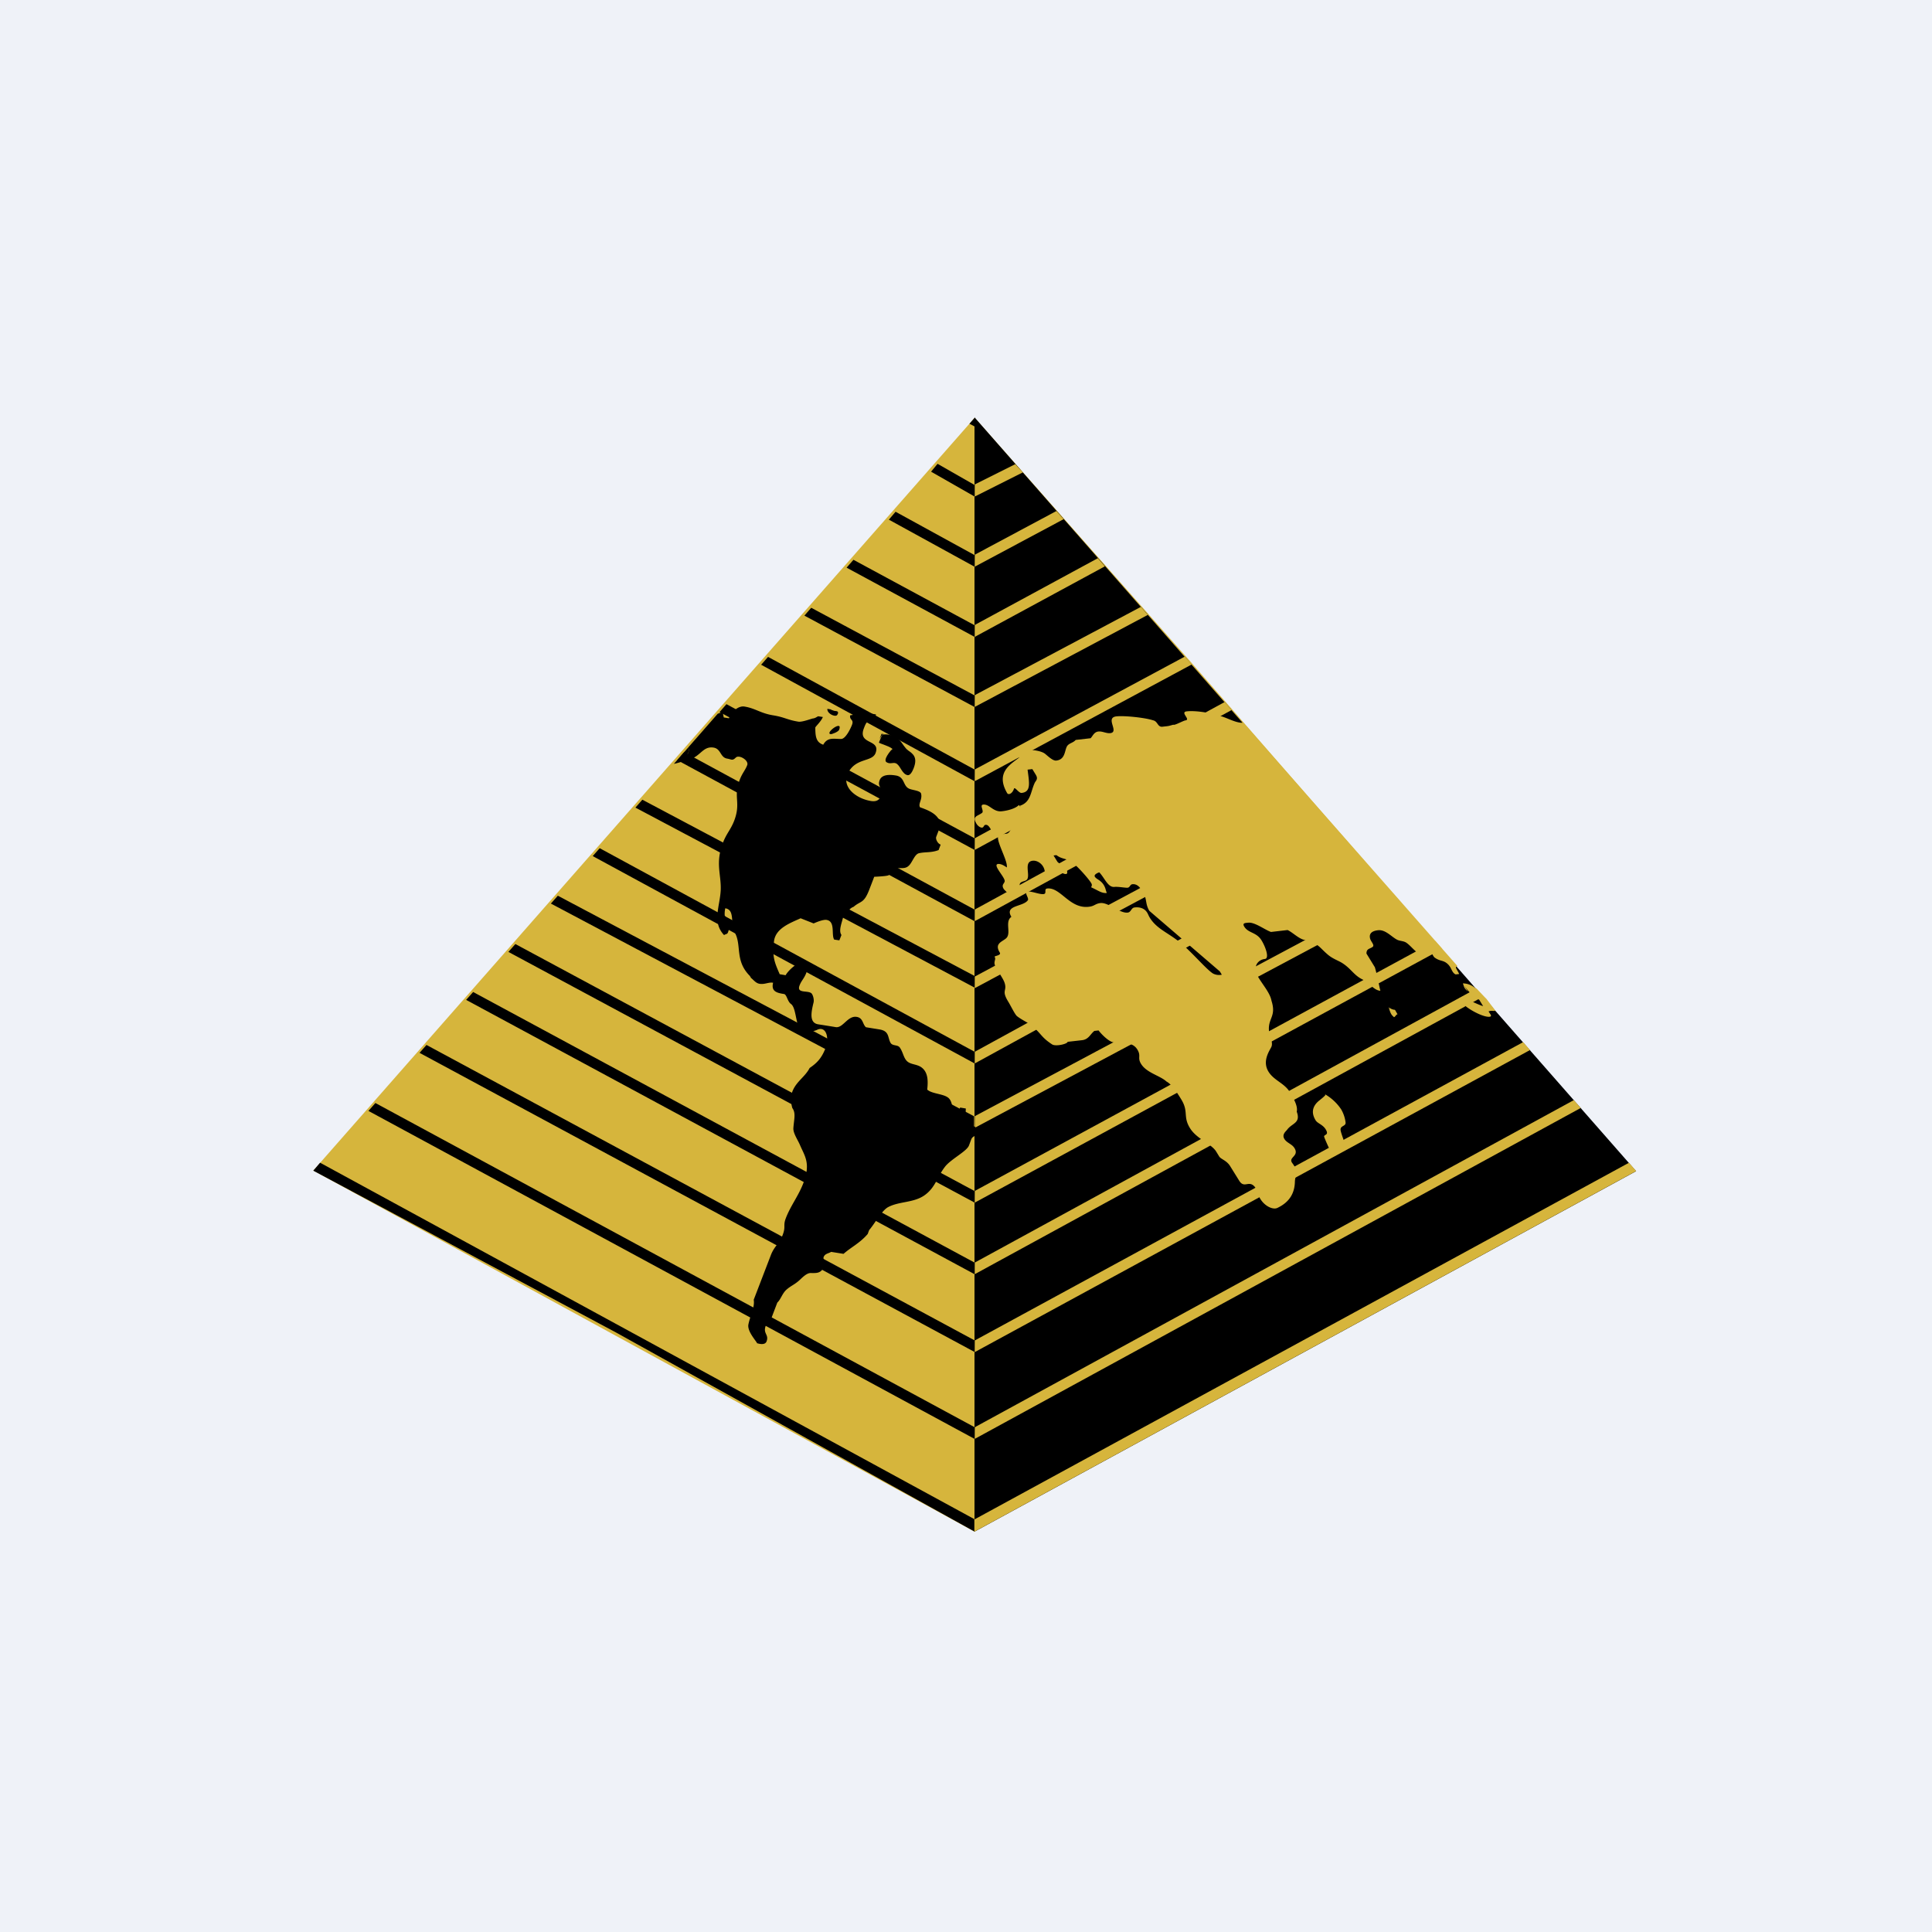 <?xml version="1.0" encoding="UTF-8"?>
<!-- generated by Finnhub -->
<svg viewBox="0 0 55.5 55.5" xmlns="http://www.w3.org/2000/svg">
<path d="M 0,0 H 55.5 V 55.5 H 0 Z" fill="rgb(239, 242, 248)"/>
<path d="M 40.283,25.978 L 34.178,18.983 L 28,12 L 9,33.627 L 27.997,44 L 40.293,25.993 Z" fill="rgb(214, 181, 60)"/>
<path d="M 27.994,11.985 V 44 L 47,33.644 L 28.004,12 Z M 9,33.629 L 17.698,38.279 L 28,44 V 43.645 L 9.195,33.401 L 9,33.63 Z M 10.584,31.913 L 27.997,41.335 L 28,41 L 10.784,31.686 L 10.584,31.913 Z M 12.052,30.245 L 27.999,38.839 L 28,38.506 L 12.252,30.018 L 12.052,30.245 Z M 13.39,28.723 L 27.997,36.604 L 28,36.272 L 13.592,28.497 L 13.391,28.723 Z M 14.604,27.345 L 28,34.548 L 28.001,34.217 L 14.805,27.119 L 14.605,27.345 Z M 15.826,25.957 L 27.98,32.4 L 27.982,32.067 L 16.025,25.731 L 15.825,25.957 Z M 17.028,24.593 L 27.998,30.549 L 28,30.215 L 17.227,24.366 L 17.027,24.593 Z M 18.254,23.2 L 27.997,28.37 L 28,28.038 L 18.453,22.973 L 18.253,23.2 Z M 19.455,21.836 L 27.997,26.463 L 28,26.131 L 19.654,21.608 L 19.455,21.836 Z M 20.67,20.455 L 27.998,24.416 L 28,24.082 L 20.869,20.228 L 20.671,20.455 Z M 21.865,19.096 L 27.997,22.442 L 28,22.108 L 22.064,18.87 L 21.865,19.096 Z M 23.108,17.685 L 27.997,20.31 L 28,19.979 L 23.304,17.459 L 23.108,17.685 Z M 24.32,16.307 L 27.998,18.296 L 28,17.963 L 24.517,16.081 L 24.32,16.307 Z M 25.534,14.928 L 27.997,16.28 L 28,15.948 L 25.727,14.701 L 25.534,14.928 Z M 26.747,13.55 L 27.999,14.265 L 28,13.934 L 26.933,13.324 L 26.747,13.55 Z M 27.849,12.172 L 27.997,12.251 L 28,12 L 27.849,12.172 Z"/>
<path d="M 27.99,43.63 V 44 L 47.002,33.64 L 46.795,33.402 L 28,43.644 Z M 28.003,41 L 28,41.335 L 45.41,31.828 L 45.212,31.602 L 28.003,40.999 Z M 28.002,38.506 L 28,38.842 L 43.953,30.164 L 43.755,29.937 L 28.001,38.507 Z M 28.002,36.269 L 28,36.604 L 42.615,28.624 L 42.415,28.397 L 28.002,36.269 Z M 28.002,34.212 L 28,34.548 L 41.43,27.258 L 41.231,27.031 L 28.001,34.212 Z M 28.002,32.066 L 28,32.399 L 40.211,25.886 L 40.014,25.66 L 28,32.065 Z M 28.002,30.213 L 28,30.55 L 38.984,24.533 L 38.786,24.307 L 28.001,30.214 Z M 28.002,28.053 L 28,28.387 L 37.75,23.171 L 37.552,22.943 L 28.002,28.053 Z M 28.002,26.128 L 28,26.463 L 36.537,21.799 L 36.338,21.571 L 28.001,26.128 Z M 28.002,24.08 L 28,24.416 L 35.379,20.398 L 35.179,20.168 L 28.001,24.08 Z M 28.002,22.105 L 28,22.442 L 34.233,19.089 L 34.033,18.863 L 28,22.105 Z M 28.002,19.97 L 28,20.308 L 32.973,17.664 L 32.773,17.434 L 28,19.97 Z M 28.002,17.953 L 28,18.296 L 31.74,16.269 L 31.538,16.035 L 28.001,17.953 Z M 28.003,15.934 L 28,16.28 L 30.555,14.914 L 30.349,14.679 L 28.003,15.934 Z M 28.002,13.916 L 28,14.265 L 29.383,13.57 L 29.166,13.334 L 28.002,13.916 Z" fill="rgb(214, 181, 60)"/>
<path d="M 23.785,20.379 C 23.917,20.387 23.929,20.416 23.981,20.424 C 23.996,20.426 24.101,20.417 24.07,20.502 C 24.046,20.562 24.014,20.567 23.968,20.559 C 23.857,20.541 23.753,20.443 23.768,20.362 L 23.879,20.381 L 23.869,20.406 L 23.795,20.394 Z M 23.86,21.09 C 23.898,21.095 24.082,21.024 24.106,20.964 C 24.221,20.664 23.689,21.061 23.86,21.089 Z"/>
<path d="M 25.342,21.082 L 25.35,21.099 L 25.352,21.097 Z M 19.995,21.218 L 19.978,21.237 A 0.193,0.193 0 0,0 19.995,21.217 Z M 19.776,21.615 A 0.16,0.16 0 0,0 19.768,21.476 L 19.584,21.686 C 19.662,21.713 19.734,21.719 19.776,21.615"/>
<path d="M 27.795,32.249 C 27.715,32.167 27.738,32.024 27.745,31.844 L 27.581,31.816 A 2.83,2.83 0 0,1 27.542,31.921 L 27.446,31.904 C 27.323,31.812 27.369,31.674 27.263,31.556 C 27.135,31.417 26.775,31.431 26.636,31.3 C 26.665,31.04 26.66,30.783 26.45,30.648 C 26.31,30.562 26.146,30.582 26.045,30.473 C 25.955,30.378 25.938,30.219 25.85,30.095 C 25.791,30.005 25.645,30.053 25.586,29.962 C 25.494,29.81 25.559,29.619 25.262,29.572 L 24.875,29.509 C 24.775,29.42 24.796,29.242 24.611,29.212 C 24.351,29.169 24.217,29.539 24.009,29.506 C 23.794,29.471 23.741,29.462 23.503,29.425 C 23.251,29.384 23.296,29.1 23.368,28.81 C 23.397,28.715 23.348,28.551 23.296,28.524 C 23.176,28.45 22.88,28.539 22.969,28.308 C 23.021,28.171 23.099,28.11 23.16,27.954 C 23.219,27.8 23.212,27.717 23.163,27.636 L 23.112,27.628 C 22.955,27.602 22.664,27.848 22.568,28.015 L 22.398,27.986 C 22.263,27.67 22.173,27.496 22.236,27.03 C 22.286,26.661 22.709,26.513 22.999,26.379 L 23.373,26.527 C 23.432,26.501 23.643,26.409 23.745,26.426 C 24.006,26.468 23.873,26.856 23.964,26.991 L 24.112,27.013 L 24.172,26.859 C 24.08,26.726 24.189,26.507 24.237,26.277 C 24.407,26.147 24.403,26.095 24.522,26.049 C 24.724,25.873 24.812,25.962 24.965,25.573 C 24.988,25.513 25.055,25.343 25.113,25.187 C 25.153,25.185 25.467,25.172 25.525,25.144 C 25.605,25.102 25.638,24.971 25.733,24.95 C 25.879,24.918 25.993,24.974 26.103,24.872 C 26.209,24.78 26.268,24.543 26.399,24.51 C 26.589,24.467 26.749,24.502 26.963,24.42 L 27.022,24.263 C 26.933,24.232 26.872,24.102 26.894,24.041 L 26.969,23.845 C 27.115,23.465 26.739,23.297 26.431,23.192 C 26.367,23.092 26.499,22.975 26.461,22.804 C 26.443,22.71 26.224,22.703 26.123,22.659 C 25.932,22.582 26,22.319 25.733,22.277 C 25.591,22.254 25.339,22.231 25.27,22.411 C 25.188,22.626 25.398,22.633 25.317,22.848 C 25.261,22.994 25.166,23.034 25.018,23.01 C 24.579,22.938 24.152,22.592 24.368,22.192 C 24.598,21.763 25.051,21.893 25.151,21.635 C 25.308,21.222 24.631,21.405 24.816,20.923 C 24.884,20.743 24.912,20.692 25.099,20.696 L 25.166,20.524 A 4.448,4.448 0 0,0 25.016,20.5 C 24.802,20.465 24.641,20.512 24.422,20.55 C 24.398,20.692 24.537,20.66 24.475,20.823 C 24.428,20.944 24.287,21.231 24.161,21.228 C 23.955,21.231 23.775,21.166 23.649,21.393 C 23.439,21.322 23.423,21.153 23.421,20.9 C 23.421,20.876 23.589,20.725 23.638,20.597 L 23.504,20.576 C 23.457,20.596 23.418,20.634 23.346,20.64 C 23.276,20.657 23.036,20.748 22.934,20.731 C 22.605,20.678 22.547,20.603 22.198,20.547 C 21.841,20.487 21.698,20.347 21.385,20.297 C 21.215,20.269 21.016,20.437 20.941,20.634 L 20.791,20.61 C 20.781,20.554 20.769,20.526 20.766,20.452 A 1.284,1.284 0 0,0 20.616,20.506 L 19.994,21.218 A 0.082,0.082 0 0,1 19.979,21.234 L 19.767,21.476 A 0.16,0.16 0 0,1 19.775,21.615 C 19.735,21.719 19.662,21.713 19.584,21.686 L 19.359,21.943 C 19.509,21.913 19.692,21.843 19.792,21.82 C 20.123,21.737 20.187,21.426 20.499,21.476 C 20.715,21.511 20.687,21.759 20.888,21.792 C 21.015,21.813 21.038,21.862 21.137,21.763 C 21.229,21.669 21.518,21.842 21.465,21.979 C 21.41,22.126 21.322,22.21 21.25,22.401 C 21.055,22.907 21.294,23.046 21.09,23.579 C 20.99,23.836 20.873,23.936 20.767,24.211 C 20.544,24.795 20.721,25.116 20.704,25.569 C 20.681,26.04 20.448,26.488 20.8,26.862 C 20.876,26.811 20.897,26.859 20.93,26.728 C 21.013,26.513 20.886,26.41 20.819,26.3 A 0.713,0.713 0 0,1 20.835,26.092 C 21.125,26.139 20.966,26.527 21.115,26.803 C 21.307,27.161 21.108,27.598 21.536,28.03 L 21.571,28.081 L 21.557,28.078 C 21.649,28.148 21.708,28.243 21.82,28.261 C 21.977,28.285 22.076,28.208 22.209,28.231 C 22.147,28.476 22.311,28.523 22.519,28.554 C 22.605,28.566 22.617,28.77 22.725,28.843 C 22.896,28.971 22.847,29.593 23.07,29.628 A 0.68,0.68 0 0,0 23.485,29.578 C 23.727,29.476 23.833,29.798 23.712,30.115 C 23.596,30.415 23.452,30.547 23.258,30.68 C 23.13,30.934 22.874,31.065 22.762,31.357 C 22.696,31.529 22.722,31.687 22.761,31.831 C 22.871,31.976 22.806,32.167 22.791,32.411 C 22.783,32.556 22.922,32.751 22.984,32.9 C 23.112,33.203 23.297,33.415 23.08,33.981 C 22.936,34.359 22.712,34.634 22.574,34.995 C 22.488,35.219 22.581,35.225 22.482,35.481 C 22.392,35.714 22.239,35.808 22.147,36.048 L 21.652,37.337 C 21.687,37.551 21.557,37.769 21.5,38.042 C 21.46,38.227 21.681,38.473 21.749,38.583 L 21.728,38.58 C 21.783,38.598 21.973,38.657 22.02,38.536 C 22.099,38.331 21.907,38.317 22,38.076 A 0.379,0.379 0 0,1 22.15,37.891 L 22.33,37.418 C 22.426,37.334 22.47,37.158 22.59,37.05 C 22.721,36.935 22.809,36.912 22.95,36.79 C 23.022,36.728 23.162,36.568 23.288,36.57 C 23.454,36.57 23.594,36.592 23.683,36.359 C 23.727,36.249 23.633,36.189 23.661,36.109 C 23.701,36.007 23.811,36.007 23.875,35.962 L 24.232,36.019 C 24.46,35.819 24.698,35.713 24.926,35.449 L 24.968,35.336 C 25.123,35.161 25.328,34.774 25.514,34.676 C 25.831,34.508 26.239,34.556 26.55,34.342 C 26.871,34.12 26.916,33.818 27.14,33.525 C 27.302,33.305 27.768,33.079 27.835,32.907 L 27.899,32.735 C 27.943,32.623 28.001,32.679 28.05,32.549 C 28.133,32.334 27.886,32.359 27.805,32.263"/>
<path d="M 25.634,21.519 C 25.579,21.561 25.481,21.697 25.451,21.775 C 25.425,21.843 25.441,21.883 25.467,21.896 C 25.582,21.969 25.674,21.875 25.766,21.944 C 25.876,22.026 25.92,22.242 26.075,22.268 C 26.15,22.28 26.214,22.153 26.247,22.067 C 26.369,21.75 26.224,21.653 26.087,21.557 C 25.903,21.419 25.892,21.162 25.535,21.104 C 25.41,21.084 25.378,21.11 25.351,21.095 V 21.097 C 25.318,21.156 25.262,21.297 25.249,21.332 C 25.241,21.351 25.641,21.461 25.644,21.533"/>
<path d="M 25.356,21.061 A 0.086,0.086 0 0,0 25.351,21.098 L 25.366,21.076 Z M 25.327,21.071 L 25.268,21.225 L 25.35,21.098 L 25.351,21.097 A 0.08,0.08 0 0,1 25.327,21.071"/>
<path d="M 35.712,20.757 C 35.586,20.787 35.329,20.667 35.226,20.627 C 34.879,20.488 34.376,20.404 34.091,20.435 C 33.886,20.458 34.22,20.675 34.051,20.695 C 33.996,20.701 33.733,20.848 33.708,20.818 C 33.544,20.861 33.618,20.851 33.394,20.876 C 33.25,20.892 33.262,20.719 33.123,20.692 C 32.902,20.617 32.302,20.553 32.072,20.579 C 31.731,20.617 32.166,21.029 31.893,21.061 C 31.778,21.073 31.669,21.001 31.553,21.014 C 31.423,21.029 31.389,21.15 31.329,21.207 L 30.901,21.256 C 30.821,21.349 30.695,21.346 30.643,21.454 C 30.58,21.587 30.593,21.821 30.342,21.849 C 30.239,21.861 30.084,21.701 30.016,21.65 C 29.896,21.56 29.6,21.528 29.444,21.544 C 29.253,21.565 29.331,21.718 29.259,21.777 C 29.001,21.973 28.599,22.211 28.933,22.785 C 28.965,22.841 29.077,22.81 29.128,22.658 C 29.151,22.588 29.266,22.788 29.348,22.778 C 29.627,22.748 29.566,22.483 29.519,22.109 L 29.656,22.094 L 29.753,22.253 C 29.83,22.378 29.76,22.421 29.727,22.483 C 29.6,22.75 29.619,23.044 29.297,23.147 L 29.321,23.187 L 29.269,23.125 C 29.182,23.22 28.968,23.285 28.777,23.305 C 28.532,23.333 28.421,23.093 28.244,23.113 C 28.129,23.126 28.28,23.303 28.209,23.353 C 28.074,23.453 27.917,23.445 28.052,23.665 C 28.091,23.729 28.165,23.78 28.212,23.775 C 28.267,23.768 28.256,23.702 28.311,23.695 C 28.42,23.684 28.454,23.848 28.551,23.948 L 28.674,23.934 C 28.61,23.806 28.686,23.823 28.782,23.812 C 28.75,23.748 28.78,23.702 28.802,23.667 L 28.971,23.647 L 29.068,23.806 C 29.001,23.863 28.997,23.94 28.901,23.951 L 28.731,23.969 C 28.501,23.995 28.968,24.711 28.921,24.919 C 28.829,24.853 28.745,24.812 28.671,24.819 C 28.514,24.838 28.816,25.142 28.857,25.281 C 28.889,25.377 28.745,25.394 28.833,25.536 C 28.857,25.576 29.098,25.793 29.103,25.8 L 29.225,25.787 L 29.168,25.693 C 29.308,25.626 29.265,25.53 29.294,25.4 C 29.316,25.305 29.477,25.329 29.514,25.249 C 29.587,25.105 29.409,24.755 29.666,24.726 C 29.776,24.714 29.898,24.784 29.962,24.888 C 30.015,24.974 30.021,25.066 30.01,25.11 L 30.072,25.211 L 30.222,25.196 C 30.155,24.992 30.21,24.986 30.36,24.944 C 30.445,25.036 30.545,25.117 30.627,25.107 C 30.675,25.102 30.66,25.019 30.636,24.98 C 30.574,24.877 30.424,24.81 30.376,24.756 L 30.265,24.575 L 30.346,24.565 C 30.489,24.667 30.552,24.652 30.716,24.718 C 30.861,24.778 31.252,25.215 31.345,25.365 C 31.387,25.436 31.351,25.448 31.348,25.491 C 31.536,25.572 31.646,25.669 31.796,25.652 C 31.764,25.589 31.766,25.521 31.708,25.425 C 31.616,25.275 31.499,25.264 31.451,25.184 C 31.417,25.129 31.523,25.075 31.579,25.06 C 31.729,25.212 31.825,25.5 32.016,25.478 C 32.119,25.466 32.332,25.508 32.393,25.501 C 32.461,25.493 32.461,25.409 32.529,25.401 C 32.664,25.386 32.749,25.487 32.831,25.621 C 32.956,25.826 32.893,25.961 33.017,26.166 L 35.041,27.905 L 35.099,28 A 0.38,0.38 0 0,1 34.847,27.967 C 34.673,27.859 34.347,27.476 34.017,27.174 C 33.657,26.846 33.335,26.743 33.112,26.476 C 33,26.34 32.997,26.286 32.953,26.214 C 32.89,26.113 32.772,26.048 32.594,26.068 C 32.493,26.078 32.496,26.204 32.394,26.216 C 32.163,26.241 31.842,25.916 31.61,25.942 C 31.474,25.959 31.44,26.021 31.322,26.042 C 30.736,26.148 30.477,25.478 30.082,25.524 C 29.98,25.534 30.082,25.672 29.98,25.684 C 29.859,25.698 29.64,25.598 29.518,25.611 C 29.403,25.623 29.571,25.806 29.526,25.862 C 29.389,26.054 28.846,25.998 29.054,26.338 C 28.85,26.478 29.07,26.826 28.892,26.963 C 28.77,27.062 28.565,27.111 28.72,27.363 C 28.773,27.451 28.555,27.456 28.573,27.488 C 28.608,27.544 28.573,27.581 28.568,27.657 C 28.562,27.8 28.815,28.067 28.865,28.255 C 28.927,28.475 28.764,28.447 28.962,28.772 C 29.035,28.89 29.152,29.136 29.213,29.189 C 29.343,29.292 29.536,29.382 29.607,29.439 C 29.924,29.692 29.892,29.786 30.224,30.002 C 30.33,30.07 30.669,29.988 30.669,29.928 L 31.077,29.882 C 31.274,29.862 31.314,29.713 31.437,29.615 L 31.558,29.601 C 31.666,29.741 31.848,29.907 31.96,29.937 C 32.192,29.994 32.514,29.891 32.673,30.151 C 32.788,30.341 32.667,30.379 32.779,30.562 C 32.939,30.822 33.325,30.898 33.511,31.07 C 33.659,31.147 33.817,31.39 33.937,31.588 C 34.149,31.936 33.979,32.073 34.182,32.404 C 34.374,32.72 34.795,32.851 34.936,33.079 L 35.023,33.221 C 35.071,33.301 35.236,33.333 35.338,33.499 L 35.597,33.916 C 35.756,34.176 35.897,33.841 36.089,34.156 C 36.182,34.307 36.127,34.313 36.204,34.439 C 36.334,34.652 36.568,34.759 36.694,34.7 C 37.047,34.534 37.19,34.271 37.198,33.95 C 37.204,33.745 37.324,33.68 37.121,33.408 C 36.998,33.242 37.331,33.217 37.186,32.981 C 37.113,32.861 36.968,32.836 36.896,32.718 C 36.818,32.591 36.937,32.502 36.974,32.455 C 37.112,32.262 37.375,32.268 37.251,31.935 C 37.286,31.788 37.184,31.588 37.05,31.368 C 36.895,31.114 36.595,31.038 36.44,30.786 C 36.26,30.494 36.45,30.213 36.52,30.079 C 36.583,29.946 36.47,29.779 36.454,29.619 C 36.419,29.245 36.672,29.206 36.526,28.749 C 36.488,28.535 36.294,28.313 36.159,28.092 C 35.945,27.745 36.163,27.565 36.335,27.548 C 36.469,27.535 36.365,27.218 36.239,27.012 C 36.094,26.775 35.861,26.809 35.745,26.621 C 35.677,26.511 35.775,26.515 35.857,26.506 C 36.047,26.485 36.339,26.714 36.512,26.772 L 36.989,26.717 C 37.174,26.807 37.362,27.03 37.566,27.007 L 37.589,27.047 C 37.902,27.13 37.896,27.214 38.152,27.43 C 38.286,27.542 38.44,27.593 38.545,27.657 C 38.813,27.822 38.887,28.015 39.145,28.139 C 39.329,28.229 39.476,28.456 39.654,28.461 C 39.611,28.298 39.587,28.113 39.496,27.787 L 39.254,27.393 C 39.254,27.249 39.343,27.264 39.429,27.203 C 39.495,27.153 39.394,27.065 39.363,26.976 C 39.31,26.803 39.435,26.74 39.585,26.723 C 39.803,26.698 39.973,26.915 40.14,26.998 C 40.23,27.039 40.332,27.027 40.416,27.093 C 40.575,27.211 40.732,27.455 40.916,27.435 C 40.976,27.427 40.997,27.365 41.086,27.356 C 41.132,27.352 41.164,27.474 41.216,27.51 C 41.37,27.62 41.453,27.577 41.574,27.681 C 41.709,27.793 41.691,27.931 41.815,27.992 L 41.918,27.98 C 41.852,27.837 41.77,27.767 41.873,27.757" fill="rgb(214, 181, 60)"/>
<path d="M 39.879,28.926 C 39.955,29.095 39.935,29.125 40.047,29.221 C 40.093,29.197 40.096,29.151 40.146,29.136 L 40.073,29.009 A 0.286,0.286 0 0,1 39.903,28.939 C 39.91,28.965 39.919,28.982 39.928,29.009 L 39.888,28.941 Z M 42.703,28.697 C 42.429,28.42 42.309,28.262 42.025,28.248 C 42.066,28.383 42.066,28.383 42.169,28.487 L 42.038,28.27 C 42.178,28.502 42.337,28.624 42.495,28.722 L 42.605,28.904 C 42.297,28.8 42.147,28.668 41.918,28.671 L 42.12,28.918 C 42.315,29.066 42.64,29.224 42.788,29.208 C 42.875,29.198 42.814,29.142 42.762,29.055 C 42.842,29.023 42.868,29.048 42.962,29.038 M 38.075,31.458 C 38.005,31.532 37.986,31.541 37.914,31.602 C 37.755,31.722 37.628,31.912 37.793,32.182 C 37.85,32.275 37.997,32.302 38.083,32.443 C 38.183,32.609 38.051,32.583 38.037,32.643 C 38.031,32.668 38.196,33.022 38.196,33.022 C 38.255,33.117 38.382,33.111 38.462,33.102 C 38.78,33.066 38.588,32.776 38.519,32.505 C 38.466,32.325 38.655,32.372 38.655,32.253 A 0.984,0.984 0 0,0 38.529,31.871 A 1.389,1.389 0 0,0 38.062,31.434 L 38.075,31.458 Z" fill="rgb(214, 181, 60)"/>
</svg>

